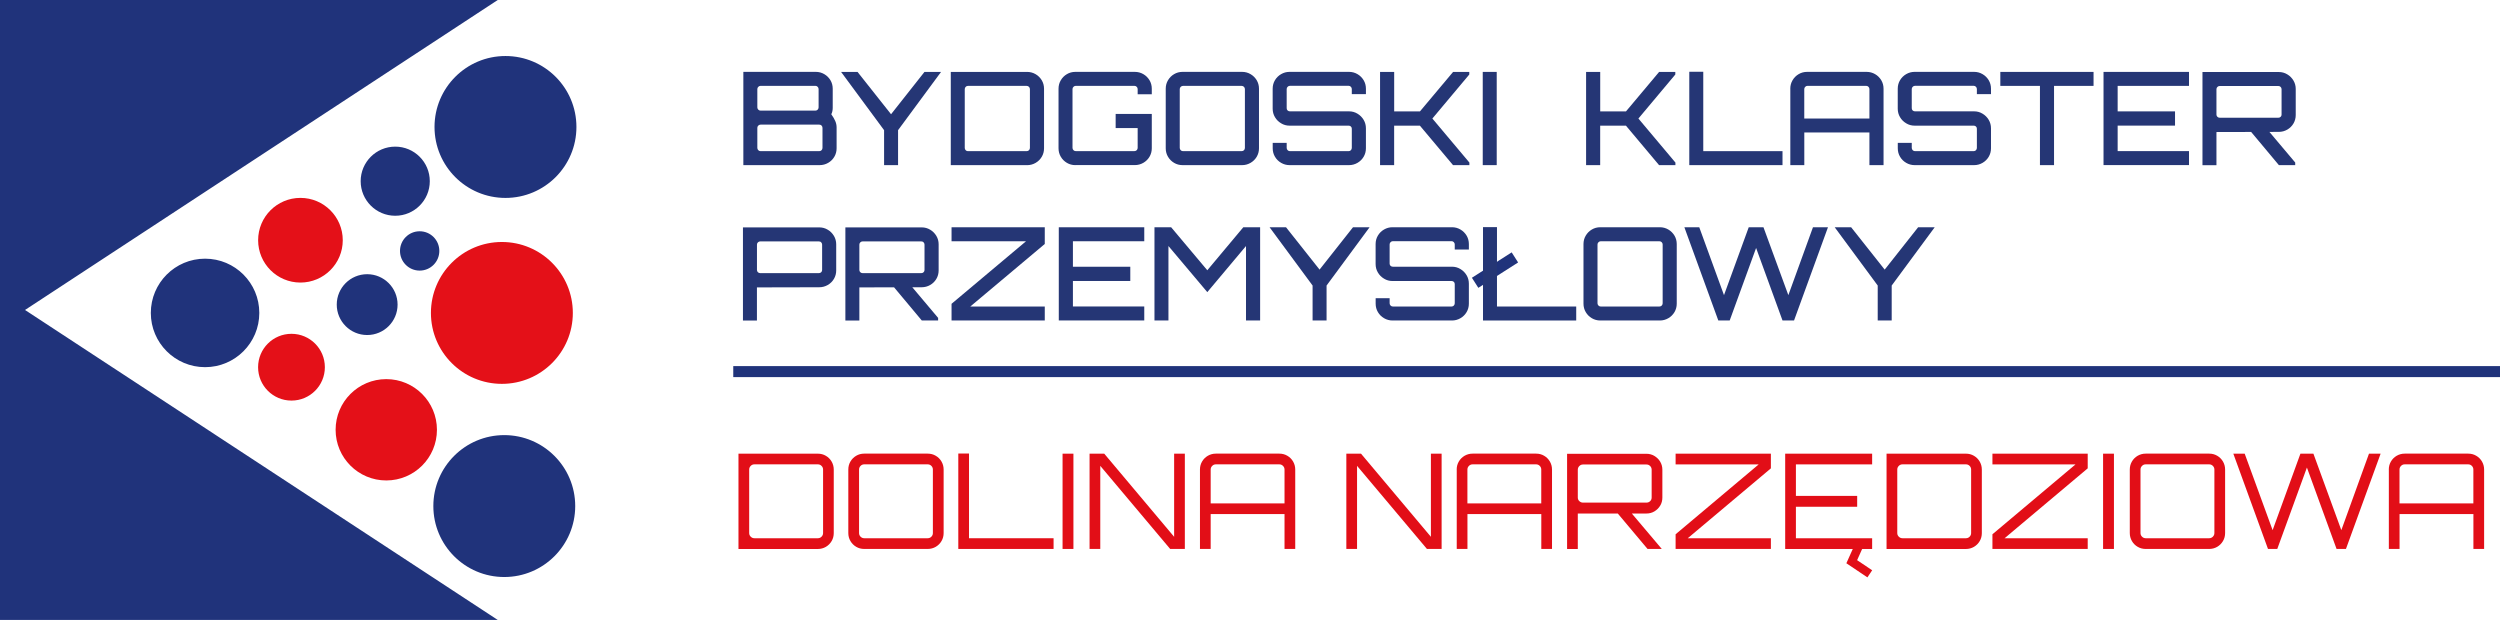 <?xml version="1.0" encoding="UTF-8"?><svg id="Warstwa_2" xmlns="http://www.w3.org/2000/svg" viewBox="0 0 681.44 168.98"><defs><style>.cls-1{stroke:#e20e17;stroke-miterlimit:10;stroke-width:2.33px;}.cls-1,.cls-2{fill:none;}.cls-3{fill:#20337b;}.cls-3,.cls-4,.cls-5,.cls-6{stroke-width:0px;}.cls-4{fill:#e41018;}.cls-5{fill:#253675;}.cls-6{fill:#e20e17;}.cls-2{stroke:#20337b;stroke-miterlimit:10;stroke-width:3px;}</style></defs><g id="Warstwa_1-2"><line class="cls-2" x1="199.87" y1="101.29" x2="681.44" y2="101.29"/><path class="cls-3" d="M156.79,137.94c0,10.68-8.66,19.34-19.34,19.34s-19.33-8.66-19.33-19.34,8.66-19.34,19.33-19.34,19.34,8.66,19.34,19.34M157.12,34.61c0,10.68-8.66,19.34-19.34,19.34s-19.34-8.66-19.34-19.34,8.66-19.34,19.34-19.34,19.34,8.66,19.34,19.34ZM117.15,49.39c0,5.2-4.22,9.42-9.42,9.42s-9.42-4.22-9.42-9.42,4.22-9.42,9.42-9.42,9.42,4.22,9.42,9.42ZM119.75,68.4c0,2.96-2.4,5.36-5.36,5.36s-5.36-2.4-5.36-5.36,2.4-5.36,5.36-5.36,5.36,2.4,5.36,5.36ZM108.37,83.03c0,4.58-3.71,8.29-8.29,8.29s-8.29-3.71-8.29-8.29,3.71-8.29,8.29-8.29,8.29,3.71,8.29,8.29ZM70.68,85.3c0,8.16-6.62,14.78-14.78,14.78s-14.79-6.62-14.79-14.78,6.62-14.79,14.79-14.79,14.78,6.62,14.78,14.79ZM135.67,168.98H0V0h135.67L6.82,84.49l128.85,84.49Z"/><path class="cls-4" d="M88.55,100.09c0,5.03-4.07,9.1-9.1,9.1s-9.1-4.07-9.1-9.1,4.07-9.1,9.1-9.1,9.1,4.07,9.1,9.1M93.43,65.48c0,6.37-5.17,11.54-11.54,11.54s-11.53-5.16-11.53-11.54,5.16-11.54,11.53-11.54,11.54,5.17,11.54,11.54ZM156.14,85.3c0,10.68-8.66,19.33-19.34,19.33s-19.34-8.66-19.34-19.33,8.66-19.34,19.34-19.34,19.34,8.66,19.34,19.34ZM119.1,117.15c0,7.63-6.18,13.81-13.81,13.81s-13.81-6.18-13.81-13.81,6.18-13.81,13.81-13.81,13.81,6.18,13.81,13.81Z"/><rect class="cls-3" x="401.07" y="71.98" width="12.86" height="3.26" transform="translate(24.38 230.76) rotate(-32.54)"/><path class="cls-6" d="M201.29,149.63v-25.97h21.64c.79,0,1.52.19,2.18.58.66.38,1.18.91,1.57,1.57.38.66.58,1.39.58,2.18v17.32c0,.79-.19,1.52-.58,2.18-.39.66-.91,1.18-1.57,1.57-.66.38-1.39.58-2.18.58h-21.64ZM205.62,146.71h17.32c.38,0,.72-.14.99-.42.28-.28.42-.61.42-.99v-17.32c0-.38-.14-.72-.42-.99-.28-.28-.61-.42-.99-.42h-17.32c-.39,0-.72.14-.99.42-.28.28-.42.61-.42.99v17.32c0,.38.14.72.42.99.28.28.61.42.99.42Z"/><path class="cls-6" d="M235.56,149.63c-.79,0-1.52-.19-2.18-.58s-1.18-.91-1.57-1.57c-.39-.66-.58-1.39-.58-2.18v-17.32c0-.79.19-1.52.58-2.18.38-.66.91-1.18,1.57-1.57s1.39-.58,2.18-.58h17.32c.79,0,1.52.19,2.18.58.66.38,1.18.91,1.57,1.57.38.66.58,1.39.58,2.18v17.32c0,.79-.19,1.52-.58,2.18-.38.66-.91,1.18-1.57,1.57-.66.38-1.39.58-2.18.58h-17.32ZM235.56,146.71h17.32c.38,0,.72-.14.99-.42.28-.28.41-.61.41-.99v-17.32c0-.38-.14-.72-.41-.99-.28-.28-.61-.42-.99-.42h-17.32c-.38,0-.72.14-.99.42s-.41.61-.41.99v17.32c0,.38.14.72.41.99s.61.42.99.42Z"/><path class="cls-6" d="M261.21,149.63v-26.01h2.92v23.09h23.05v2.92h-25.97Z"/><path class="cls-6" d="M289.63,149.63v-25.97h2.96v25.97h-2.96Z"/><path class="cls-6" d="M296.99,149.63v-25.97h4l19.05,22.66v-22.66h2.92v25.97h-4l-19.05-22.65v22.65h-2.92Z"/><path class="cls-6" d="M327.08,127.98c0-.79.19-1.52.58-2.18.38-.66.91-1.18,1.57-1.57.66-.38,1.39-.58,2.18-.58h17.31c.79,0,1.52.19,2.18.58.66.38,1.18.91,1.57,1.57.38.66.58,1.39.58,2.18v21.64h-2.92v-9.49h-20.13v9.49h-2.92v-21.64ZM350.13,137.22v-9.24c0-.38-.14-.72-.42-.99-.28-.28-.61-.42-.99-.42h-17.31c-.39,0-.72.14-.99.42-.28.28-.42.61-.42.99v9.24h20.13Z"/><path class="cls-6" d="M366.98,149.63v-25.97h4l19.05,22.66v-22.66h2.92v25.97h-4l-19.05-22.65v22.65h-2.92Z"/><path class="cls-6" d="M397.06,127.98c0-.79.19-1.52.58-2.18.38-.66.91-1.18,1.57-1.57.66-.38,1.39-.58,2.18-.58h17.32c.79,0,1.52.19,2.18.58.66.38,1.18.91,1.57,1.57.38.66.58,1.39.58,2.18v21.64h-2.92v-9.49h-20.13v9.49h-2.92v-21.64ZM420.11,137.22v-9.24c0-.38-.14-.72-.41-.99-.28-.28-.61-.42-.99-.42h-17.32c-.38,0-.72.14-.99.42-.28.28-.42.61-.42.99v9.24h20.13Z"/><path class="cls-6" d="M427.15,149.63v-25.94h21.64c.79,0,1.52.2,2.18.6.66.4,1.18.92,1.57,1.57.38.65.58,1.37.58,2.17v7.61c0,.79-.19,1.52-.58,2.17-.39.65-.91,1.17-1.57,1.57-.66.4-1.39.59-2.18.59h-18.72v9.67h-2.92ZM431.48,137h17.32c.38,0,.71-.13.99-.4.28-.26.41-.59.41-.97v-7.61c0-.38-.14-.72-.41-.99-.28-.28-.61-.42-.99-.42h-17.32c-.38,0-.72.14-.99.42-.28.28-.42.61-.42.99v7.61c0,.38.14.71.42.97.28.26.61.4.99.4ZM449.08,149.63l-8.48-10.1h3.82l8.51,10.06v.04h-3.86Z"/><path class="cls-6" d="M456.73,149.63v-4l22.65-19.05h-22.65v-2.92h25.97v4l-22.66,19.05h22.66v2.92h-25.97Z"/><path class="cls-6" d="M486.6,149.63v-25.97h23.7v2.92h-20.78v8.59h16.7v2.96h-16.7v8.59h20.78v2.92h-23.7Z"/><path class="cls-6" d="M514.23,149.63v-25.97h21.64c.79,0,1.52.19,2.18.58.66.38,1.18.91,1.57,1.57.38.66.58,1.39.58,2.18v17.32c0,.79-.19,1.52-.58,2.18-.38.66-.91,1.18-1.57,1.57-.66.38-1.39.58-2.18.58h-21.64ZM518.56,146.71h17.32c.38,0,.71-.14.99-.42.28-.28.41-.61.41-.99v-17.32c0-.38-.14-.72-.41-.99-.28-.28-.61-.42-.99-.42h-17.32c-.38,0-.72.14-.99.42-.28.28-.42.61-.42.99v17.32c0,.38.14.72.42.99.28.28.61.42.99.42Z"/><path class="cls-6" d="M543.09,149.63v-4l22.65-19.05h-22.65v-2.92h25.97v4l-22.66,19.05h22.66v2.92h-25.97Z"/><path class="cls-6" d="M573.25,149.63v-25.97h2.96v25.97h-2.96Z"/><path class="cls-6" d="M584.86,149.63c-.79,0-1.52-.19-2.18-.58-.66-.38-1.19-.91-1.57-1.57-.38-.66-.58-1.39-.58-2.18v-17.32c0-.79.19-1.52.58-2.18.38-.66.91-1.18,1.57-1.57.66-.38,1.39-.58,2.18-.58h17.32c.79,0,1.52.19,2.18.58.66.38,1.18.91,1.57,1.57.38.66.58,1.39.58,2.18v17.32c0,.79-.19,1.52-.58,2.18-.39.66-.91,1.18-1.57,1.57-.66.38-1.39.58-2.18.58h-17.32ZM584.86,146.71h17.32c.38,0,.71-.14.99-.42.28-.28.42-.61.42-.99v-17.32c0-.38-.14-.72-.42-.99-.28-.28-.61-.42-.99-.42h-17.32c-.39,0-.72.14-.99.42-.28.28-.42.61-.42.99v17.32c0,.38.14.72.42.99.28.28.61.42.99.42Z"/><path class="cls-6" d="M618.2,149.63l-9.45-25.97h3.1l7.61,20.85,7.58-20.85h3.54l7.61,20.85,7.54-20.85h3.17l-9.45,25.97h-2.56l-8.08-22.19-8.08,22.19h-2.53Z"/><path class="cls-6" d="M651.13,127.98c0-.79.19-1.52.58-2.18.38-.66.91-1.18,1.57-1.57.66-.38,1.39-.58,2.18-.58h17.32c.79,0,1.52.19,2.18.58.66.38,1.18.91,1.57,1.57.38.66.58,1.39.58,2.18v21.64h-2.92v-9.49h-20.13v9.49h-2.92v-21.64ZM674.18,137.22v-9.24c0-.38-.14-.72-.41-.99-.28-.28-.61-.42-.99-.42h-17.32c-.38,0-.72.14-.99.42-.28.28-.42.61-.42.99v9.24h20.13Z"/><path class="cls-5" d="M202.62,19.59h19.77c.82,0,1.59.21,2.29.62.71.41,1.26.97,1.68,1.66.41.69.62,1.46.62,2.31v5.19c0,.31-.03.61-.09.92-.06.31-.16.59-.3.85.47.66.83,1.28,1.08,1.85s.37,1.16.37,1.75v5.68c0,.85-.21,1.62-.62,2.31-.41.69-.97,1.25-1.68,1.66-.71.41-1.48.62-2.33.62h-20.79v-25.41ZM207.31,30.15h14.97c.23,0,.44-.09.6-.26.16-.18.25-.38.25-.62v-4.98c0-.24-.08-.44-.25-.62-.17-.18-.37-.27-.6-.27h-14.97c-.24,0-.44.09-.62.27s-.26.38-.26.62v4.98c0,.24.09.44.26.62s.38.26.62.26ZM207.31,41.2h15.99c.26,0,.47-.09.64-.26.16-.18.25-.38.25-.62v-5.47c0-.23-.08-.44-.25-.62-.16-.18-.38-.26-.64-.26h-15.99c-.24,0-.44.09-.62.26s-.26.38-.26.62v5.47c0,.24.09.44.26.62.18.18.38.26.62.26Z"/><path class="cls-5" d="M240.98,45.01v-9.53l-11.72-15.88h4.48l9.14,11.54,9.11-11.54h4.52l-11.72,15.88v9.53h-3.81Z"/><path class="cls-5" d="M259.16,45.01v-25.41h20.79c.85,0,1.62.21,2.33.62.71.41,1.26.97,1.68,1.66.41.69.62,1.46.62,2.31v16.24c0,.85-.21,1.62-.62,2.31-.41.69-.97,1.25-1.68,1.66-.71.41-1.48.62-2.33.62h-20.79ZM263.82,41.2h16.02c.26,0,.47-.09.64-.26.16-.18.25-.38.25-.62v-16.02c0-.24-.08-.44-.25-.62-.17-.18-.38-.27-.64-.27h-16.02c-.24,0-.44.09-.6.27-.17.18-.25.38-.25.62v16.02c0,.24.08.44.25.62.16.18.36.26.6.26Z"/><path class="cls-5" d="M293.12,45.01c-.85,0-1.62-.21-2.31-.62-.69-.41-1.25-.96-1.66-1.66-.41-.69-.62-1.46-.62-2.31v-16.24c0-.85.21-1.62.62-2.31.41-.69.96-1.25,1.66-1.66.69-.41,1.46-.62,2.31-.62h16.2c.85,0,1.62.21,2.33.62.71.41,1.26.97,1.68,1.66.41.69.62,1.46.62,2.31v1.52h-3.85v-1.41c0-.24-.08-.44-.25-.62-.16-.18-.38-.27-.64-.27h-15.99c-.24,0-.44.09-.62.27s-.26.38-.26.62v16.02c0,.24.09.44.26.62.18.18.38.26.62.26h15.99c.26,0,.47-.09.64-.26.16-.18.25-.38.25-.62v-5.4h-6v-3.85h9.85v9.35c0,.85-.21,1.62-.62,2.31-.41.69-.97,1.25-1.68,1.66-.71.41-1.48.62-2.33.62h-16.2Z"/><path class="cls-5" d="M322.34,45.01c-.85,0-1.62-.21-2.31-.62-.69-.41-1.25-.96-1.66-1.66-.41-.69-.62-1.46-.62-2.31v-16.24c0-.85.21-1.62.62-2.31.41-.69.96-1.25,1.66-1.66.69-.41,1.46-.62,2.31-.62h16.24c.82,0,1.59.21,2.29.62.71.41,1.26.97,1.68,1.66.41.69.62,1.46.62,2.31v16.24c0,.85-.21,1.62-.62,2.31-.41.69-.97,1.25-1.68,1.66-.71.41-1.47.62-2.29.62h-16.24ZM322.45,41.2h15.99c.26,0,.47-.09.64-.26.16-.18.25-.38.25-.62v-16.02c0-.24-.08-.44-.25-.62-.17-.18-.38-.27-.64-.27h-15.99c-.24,0-.44.09-.62.27-.18.18-.26.38-.26.62v16.02c0,.24.09.44.26.62s.38.26.62.26Z"/><path class="cls-5" d="M351.5,45.01c-.82,0-1.59-.21-2.29-.62-.71-.41-1.27-.96-1.68-1.66-.41-.69-.62-1.46-.62-2.31v-1.48h3.81v1.38c0,.24.09.44.26.62.18.18.38.26.62.26h16.02c.24,0,.44-.09.6-.26.16-.18.25-.38.25-.62v-5.22c0-.26-.08-.46-.25-.62-.17-.15-.37-.23-.6-.23h-16.13c-.82,0-1.59-.21-2.29-.64-.71-.42-1.27-.98-1.68-1.68-.41-.69-.62-1.46-.62-2.31v-5.44c0-.85.21-1.62.62-2.31.41-.69.97-1.25,1.68-1.66.71-.41,1.47-.62,2.29-.62h16.24c.82,0,1.59.21,2.29.62.71.41,1.26.97,1.68,1.66.41.69.62,1.46.62,2.31v1.48h-3.85v-1.38c0-.24-.08-.44-.25-.62-.17-.18-.37-.27-.6-.27h-16.02c-.24,0-.44.09-.62.27-.18.18-.26.38-.26.62v5.22c0,.26.09.46.26.62.18.15.38.23.62.23h16.13c.82,0,1.59.21,2.29.64.71.42,1.26.98,1.68,1.68.41.69.62,1.46.62,2.31v5.44c0,.85-.21,1.62-.62,2.31-.41.69-.97,1.25-1.68,1.66-.71.41-1.47.62-2.29.62h-16.24Z"/><path class="cls-5" d="M376.17,45.01v-25.41h3.85v10.77h7.02l9.04-10.77h4.41v.71l-10.06,12,10.09,12v.71h-4.45l-9.04-10.77h-7.02v10.77h-3.85Z"/><path class="cls-5" d="M404.16,45.01v-25.41h3.81v25.41h-3.81Z"/><path class="cls-5" d="M432.33,45.01v-25.41h3.85v10.77h7.02l9.04-10.77h4.41v.71l-10.06,12,10.09,12v.71h-4.45l-9.04-10.77h-7.02v10.77h-3.85Z"/><path class="cls-5" d="M460.46,45.01v-25.45h3.81v21.64h21.6v3.81h-25.41Z"/><path class="cls-5" d="M487.99,24.18c0-.85.21-1.62.62-2.31.41-.69.96-1.25,1.66-1.66.69-.41,1.46-.62,2.31-.62h16.2c.85,0,1.62.21,2.33.62.71.41,1.26.97,1.68,1.66.41.69.62,1.46.62,2.31v20.83h-3.85v-8.9h-17.75v8.9h-3.81v-20.83ZM509.56,32.3v-8.01c0-.24-.08-.44-.25-.62-.17-.18-.38-.27-.64-.27h-15.99c-.24,0-.44.09-.62.27-.18.18-.26.38-.26.62v8.01h17.75Z"/><path class="cls-5" d="M521.88,45.01c-.82,0-1.59-.21-2.29-.62-.71-.41-1.27-.96-1.68-1.66-.41-.69-.62-1.46-.62-2.31v-1.48h3.81v1.38c0,.24.09.44.26.62.18.18.38.26.62.26h16.02c.24,0,.44-.09.6-.26.16-.18.25-.38.25-.62v-5.22c0-.26-.08-.46-.25-.62-.17-.15-.37-.23-.6-.23h-16.13c-.82,0-1.59-.21-2.29-.64-.71-.42-1.27-.98-1.68-1.68-.41-.69-.62-1.46-.62-2.31v-5.44c0-.85.21-1.62.62-2.31.41-.69.97-1.25,1.68-1.66.71-.41,1.47-.62,2.29-.62h16.24c.82,0,1.59.21,2.29.62.71.41,1.26.97,1.68,1.66.41.69.62,1.46.62,2.31v1.48h-3.85v-1.38c0-.24-.08-.44-.25-.62-.17-.18-.37-.27-.6-.27h-16.02c-.24,0-.44.09-.62.27-.18.18-.26.38-.26.62v5.22c0,.26.09.46.26.62.18.15.38.23.62.23h16.13c.82,0,1.59.21,2.29.64.71.42,1.26.98,1.68,1.68.41.69.62,1.46.62,2.31v5.44c0,.85-.21,1.62-.62,2.31-.41.69-.97,1.25-1.68,1.66-.71.41-1.47.62-2.29.62h-16.24Z"/><path class="cls-5" d="M556.04,45.01v-21.6h-10.8v-3.81h25.41v3.81h-10.77v21.6h-3.85Z"/><path class="cls-5" d="M573.37,45.01v-25.41h23.3v3.81h-19.45v6.95h15.64v3.88h-15.64v6.95h19.45v3.81h-23.3Z"/><path class="cls-5" d="M600.34,45.01v-25.38h20.79c.85,0,1.62.21,2.33.64.71.42,1.26.98,1.68,1.68.41.69.62,1.45.62,2.28v7.13c0,.85-.21,1.62-.62,2.31-.41.69-.97,1.25-1.68,1.66-.71.41-1.48.62-2.33.62l-16.98.04v9.04h-3.81ZM605.03,32.09h15.99c.26,0,.47-.08.63-.25.17-.16.25-.36.25-.6v-6.92c0-.23-.08-.44-.25-.62-.17-.18-.38-.26-.63-.26h-15.99c-.24,0-.44.09-.62.26-.18.18-.26.38-.26.62v6.92c0,.24.09.44.26.6.18.17.38.25.62.25ZM621.17,45.01l-7.94-9.5h4.98l7.41,8.79v.71h-4.45Z"/><path class="cls-5" d="M202.51,87.36v-25.38h20.79c.85,0,1.62.21,2.33.64.71.42,1.26.98,1.68,1.68.41.69.62,1.45.62,2.28v7.13c0,.85-.21,1.62-.62,2.31-.41.69-.97,1.25-1.68,1.66-.71.41-1.48.62-2.33.62l-16.98.04v9.04h-3.81ZM207.21,74.45h15.99c.26,0,.47-.08.64-.25.16-.16.25-.36.25-.6v-6.92c0-.23-.08-.44-.25-.62-.16-.18-.38-.26-.64-.26h-15.99c-.24,0-.44.09-.62.26s-.26.38-.26.62v6.92c0,.24.09.44.26.6.18.17.38.25.62.25Z"/><path class="cls-5" d="M230.43,87.36v-25.38h20.79c.85,0,1.62.21,2.33.64.71.42,1.26.98,1.68,1.68.41.69.62,1.45.62,2.28v7.13c0,.85-.21,1.62-.62,2.31-.41.69-.97,1.25-1.68,1.66-.71.41-1.48.62-2.33.62l-16.98.04v9.04h-3.81ZM235.12,74.45h15.99c.26,0,.47-.08.64-.25.16-.16.25-.36.25-.6v-6.92c0-.23-.08-.44-.25-.62-.16-.18-.38-.26-.64-.26h-15.99c-.24,0-.44.09-.62.26s-.26.38-.26.62v6.92c0,.24.09.44.26.6.18.17.38.25.62.25ZM251.26,87.36l-7.94-9.5h4.98l7.41,8.79v.71h-4.45Z"/><path class="cls-5" d="M259.37,87.36v-4.55l20.3-17.05h-20.3v-3.81h25.41v4.55l-20.3,17.05h20.3v3.81h-25.41Z"/><path class="cls-5" d="M288.6,87.36v-25.41h23.3v3.81h-19.45v6.95h15.64v3.88h-15.64v6.95h19.45v3.81h-23.3Z"/><path class="cls-5" d="M314.68,87.36v-25.41h4.55l9.85,11.72,9.81-11.72h4.59v25.41h-3.85v-20.3l-10.55,12.57-10.59-12.57v20.3h-3.81Z"/><path class="cls-5" d="M357.78,87.36v-9.53l-11.72-15.88h4.48l9.14,11.54,9.11-11.54h4.52l-11.72,15.88v9.53h-3.81Z"/><path class="cls-5" d="M379.56,87.36c-.82,0-1.59-.21-2.29-.62-.71-.41-1.27-.96-1.68-1.66-.41-.69-.62-1.46-.62-2.31v-1.48h3.81v1.38c0,.24.09.44.26.62.18.18.38.26.62.26h16.02c.24,0,.44-.09.6-.26.16-.18.25-.38.25-.62v-5.22c0-.26-.08-.46-.25-.62-.17-.15-.37-.23-.6-.23h-16.13c-.82,0-1.59-.21-2.29-.64-.71-.42-1.27-.98-1.68-1.68-.41-.69-.62-1.46-.62-2.31v-5.44c0-.85.21-1.62.62-2.31.41-.69.97-1.25,1.68-1.66.71-.41,1.47-.62,2.29-.62h16.24c.82,0,1.59.21,2.29.62.71.41,1.26.97,1.68,1.66.41.69.62,1.46.62,2.31v1.48h-3.85v-1.38c0-.24-.08-.44-.25-.62-.17-.18-.37-.27-.6-.27h-16.02c-.24,0-.44.09-.62.27-.18.18-.26.38-.26.62v5.22c0,.26.09.46.26.62.18.15.38.23.62.23h16.13c.82,0,1.59.21,2.29.64.71.42,1.26.98,1.68,1.68.41.69.62,1.46.62,2.31v5.44c0,.85-.21,1.62-.62,2.31-.41.69-.97,1.25-1.68,1.66s-1.47.62-2.29.62h-16.24Z"/><path class="cls-5" d="M404.23,87.36v-25.45h3.81v21.64h21.6v3.81h-25.41Z"/><path class="cls-5" d="M436.21,87.36c-.85,0-1.62-.21-2.31-.62s-1.25-.96-1.66-1.66c-.41-.69-.62-1.46-.62-2.31v-16.24c0-.85.21-1.62.62-2.31.41-.69.96-1.25,1.66-1.66.69-.41,1.46-.62,2.31-.62h16.24c.82,0,1.59.21,2.29.62.71.41,1.26.97,1.68,1.66.41.69.62,1.46.62,2.31v16.24c0,.85-.21,1.62-.62,2.31-.41.69-.97,1.25-1.68,1.66s-1.47.62-2.29.62h-16.24ZM436.32,83.55h15.99c.26,0,.47-.09.64-.26.16-.18.25-.38.25-.62v-16.02c0-.24-.08-.44-.25-.62-.17-.18-.38-.27-.64-.27h-15.99c-.24,0-.44.09-.62.27-.18.18-.26.38-.26.62v16.02c0,.24.09.44.26.62.18.18.38.26.62.26Z"/><path class="cls-5" d="M468.37,87.36l-9.25-25.41h4.06l6.74,18.5,6.74-18.5h4.02l6.78,18.5,6.71-18.5h4.09l-9.25,25.41h-3.14l-7.2-19.77-7.2,19.77h-3.11Z"/><path class="cls-5" d="M511.82,87.36v-9.53l-11.72-15.88h4.48l9.14,11.54,9.11-11.54h4.52l-11.72,15.88v9.53h-3.81Z"/><polyline class="cls-1" points="507.2 147.63 504.74 153.11 509.66 156.41"/></g></svg>